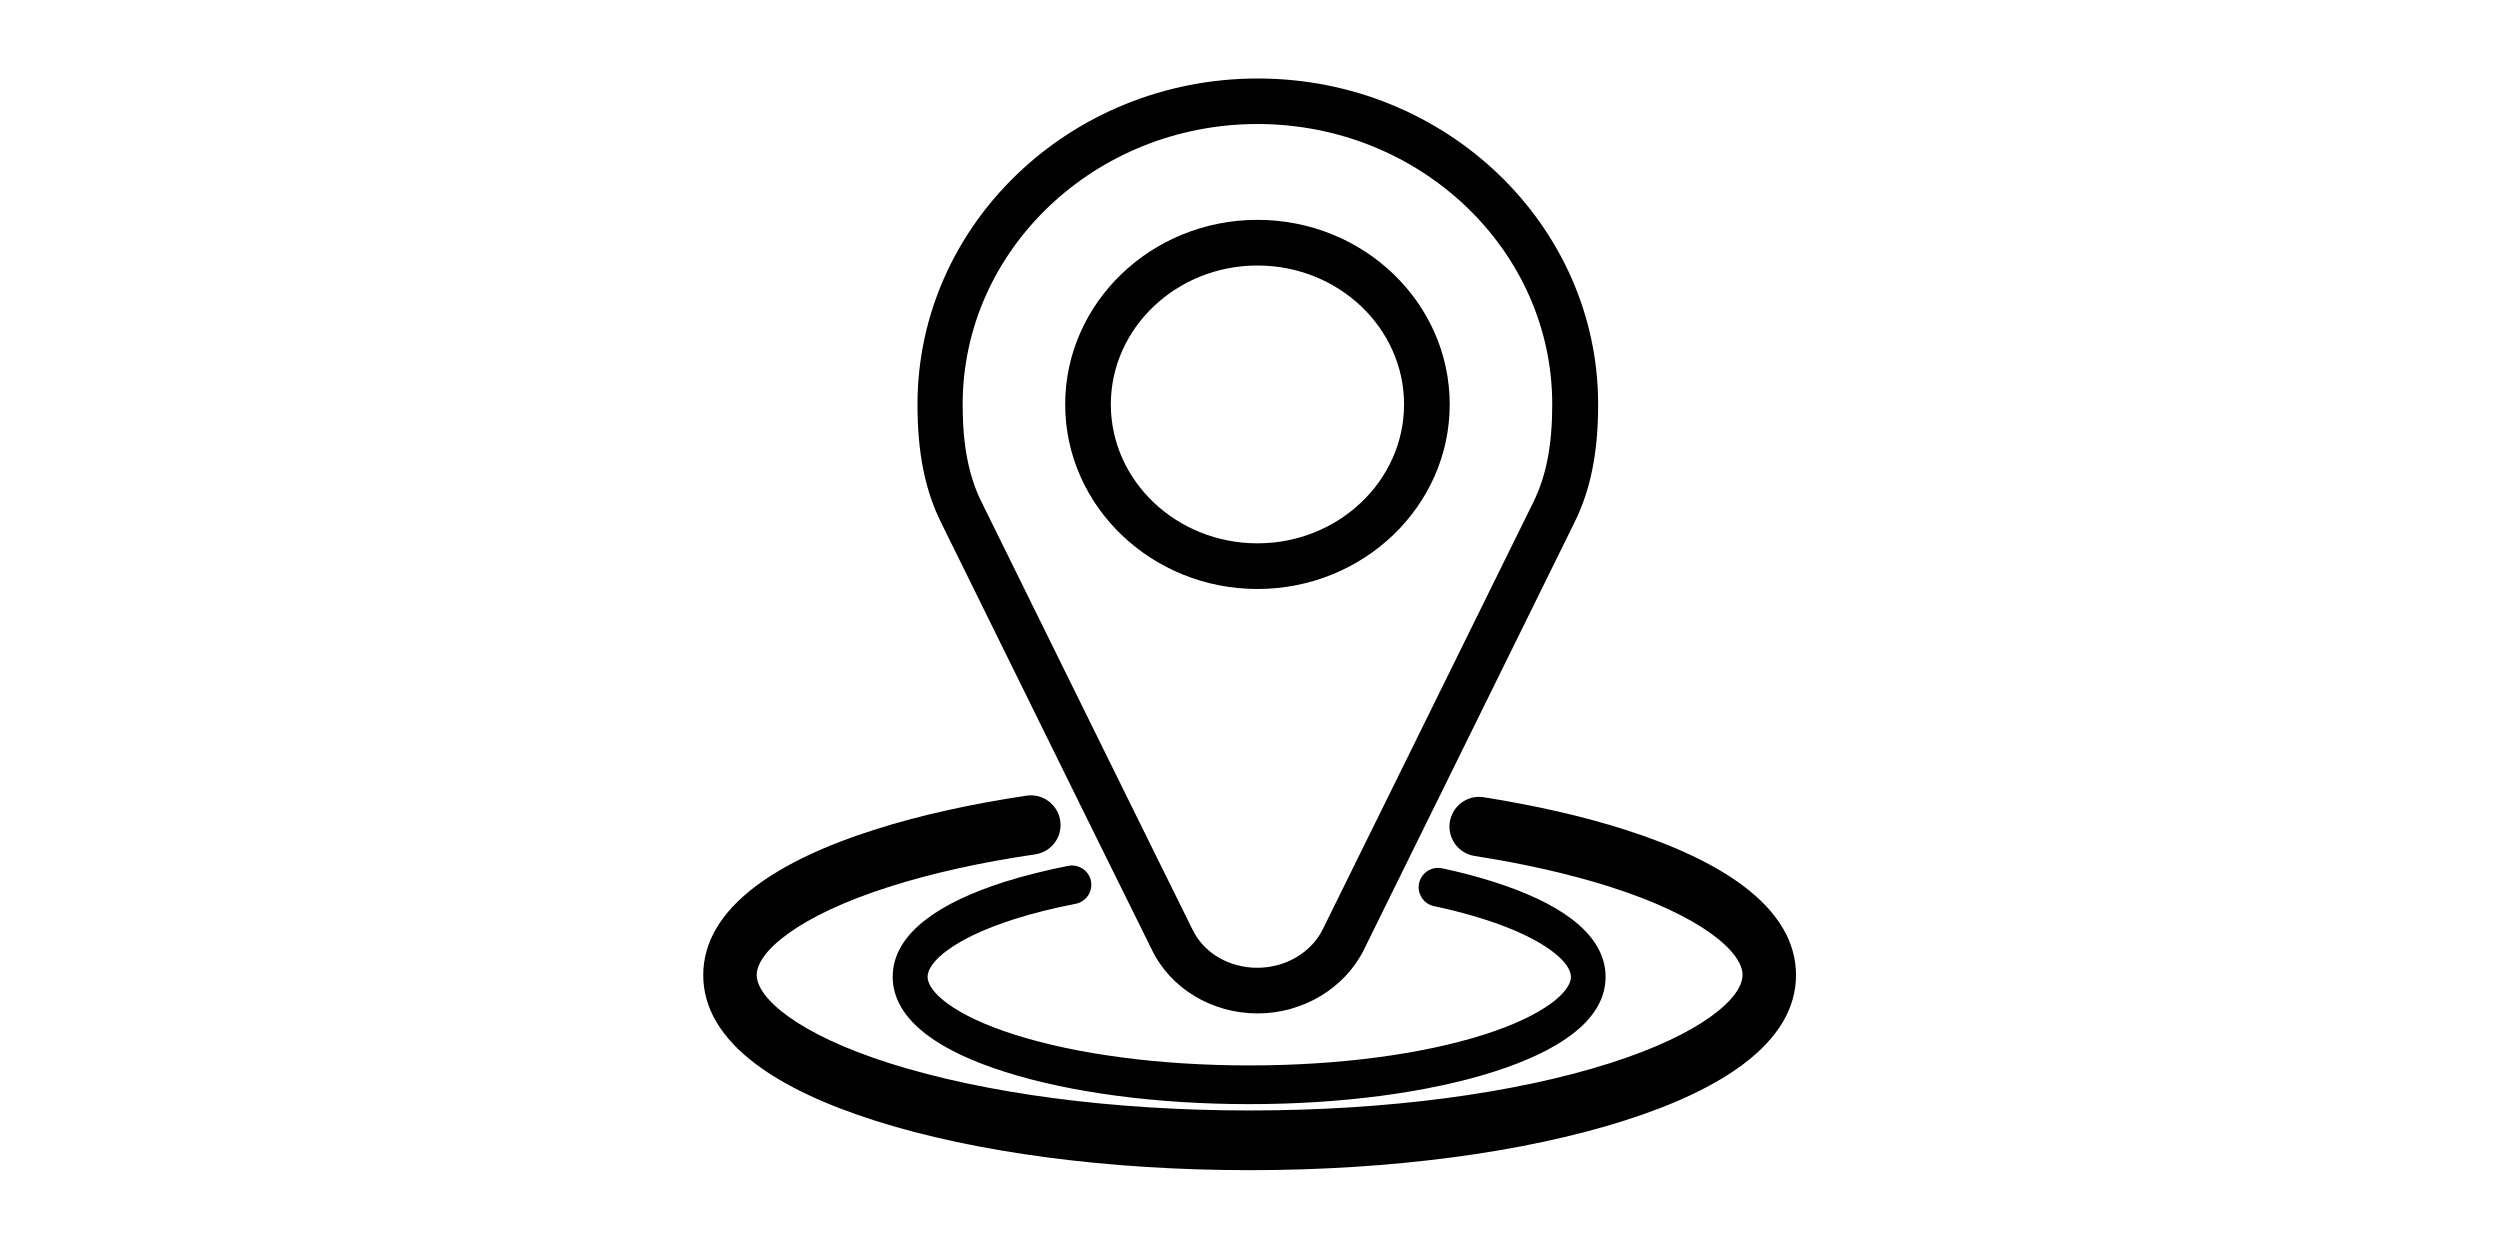 <?xml version="1.0" standalone="no"?><!DOCTYPE svg PUBLIC "-//W3C//DTD SVG 1.1//EN" "http://www.w3.org/Graphics/SVG/1.1/DTD/svg11.dtd"><svg class="icon" height="512" viewBox="0 0 1024 1024" version="1.1" xmlns="http://www.w3.org/2000/svg"><path d="M518.1 482.5c86.8 0 157.5-67.8 157.5-151.2 0-83.4-70.6-151.2-157.5-151.2S360.6 248 360.6 331.3c0 83.4 70.7 151.2 157.5 151.2z m0-265c66.2 0 120.1 51 120.1 113.8 0 62.7-53.9 113.8-120.1 113.8S398 394 398 331.3c0-62.7 53.9-113.8 120.1-113.8zM916.2 725.8c-23.4-17.6-56.1-33.1-97.5-46.3-34.2-10.9-73.1-19.7-115.2-26.4-10.5-1.7-20.9 3.7-25.6 13.3-7.2 14.7 1.8 32.2 18 34.8 40.6 6.3 78 14.8 110.8 25.2 75.2 23.9 108.8 53.5 108.8 72.3 0 18.8-33.6 48.4-108.8 72.3-78.5 25-183.3 38.7-295 38.7-111.7 0-216.5-13.8-295-38.7-75.2-23.9-108.8-53.5-108.8-72.3 0-18.8 33.6-48.4 108.8-72.3 35.1-11.2 75.4-20.1 119.3-26.5 16.4-2.4 25.6-20 18.3-34.8-4.7-9.5-14.9-14.8-25.3-13.3-45.5 6.8-87.6 16.1-124.3 27.8-41.3 13.1-74.1 28.7-97.5 46.3-28.6 21.5-43.1 46-43.1 72.9 0 26.9 14.5 51.4 43.1 72.9 23.4 17.6 56.1 33.1 97.5 46.3 82.3 26.2 191.3 40.6 307 40.6 115.7 0 224.7-14.4 307-40.6 41.3-13.1 74.1-28.7 97.5-46.3 28.6-21.5 43.1-46 43.1-72.9 0-26.9-14.5-51.5-43.1-73zM366.8 646.9l23 46.6 41.7 84.3c15.2 31.8 49.2 52.4 86.7 52.4 37 0 71.2-20.4 87-52l41.1-83.4 22.9-46.4 108.7-220.6c13.1-26.5 19.3-57.2 19.3-96.4 0-147.3-125.1-267.1-278.8-267.1-153.8 0-278.8 119.8-278.8 267.1 0 39.3 6.1 69.9 19.2 96.4l108 219.1z m151.3-545.3c133.1 0 241.5 103 241.5 229.7 0 33.3-4.9 58.6-15.4 79.9L629.4 644.1l-23.2 47-34.7 70.4c-9.5 19-30.5 31.3-53.5 31.3-23.2 0-44-12.2-53-31.2l-0.1-0.1-35.2-71.2-23.3-47.2-114.4-232c-10.5-21.2-15.4-46.5-15.4-79.8 0-126.6 108.4-229.7 241.5-229.7zM318.8 753c15.4-4.9 32.3-9.1 50.4-12.6 10.2-2 15.8-13.2 11.2-22.6-3.2-6.4-10.3-9.9-17.3-8.5-18.7 3.7-36.2 8.1-52.1 13.1-27 8.6-48.4 18.7-63.6 30.2-18.7 14-28.1 30-28.1 47.6 0 17.5 9.5 33.6 28.1 47.6 15.2 11.5 36.6 21.6 63.6 30.2 53.7 17.1 124.8 26.5 200.3 26.5 75.5 0 146.6-9.4 200.3-26.5 27-8.6 48.3-18.7 63.6-30.2 18.7-14 28.1-30 28.1-47.6 0-17.5-9.5-33.6-28.1-47.6-15.2-11.5-36.6-21.6-63.6-30.2-13.1-4.2-27.3-7.9-42.3-11.1-7.1-1.5-14.3 2-17.5 8.5-4.6 9.3 0.8 20.3 10.9 22.5 14.7 3.1 28.4 6.7 41.2 10.8 49 15.6 71 34.9 71 47.2 0 12.2-22 31.6-71 47.2-51.2 16.3-119.6 25.3-192.5 25.3s-141.3-9-192.5-25.3c-49.1-15.6-71-34.9-71-47.2-0.1-12.4 21.9-31.7 70.9-47.3z" /></svg>